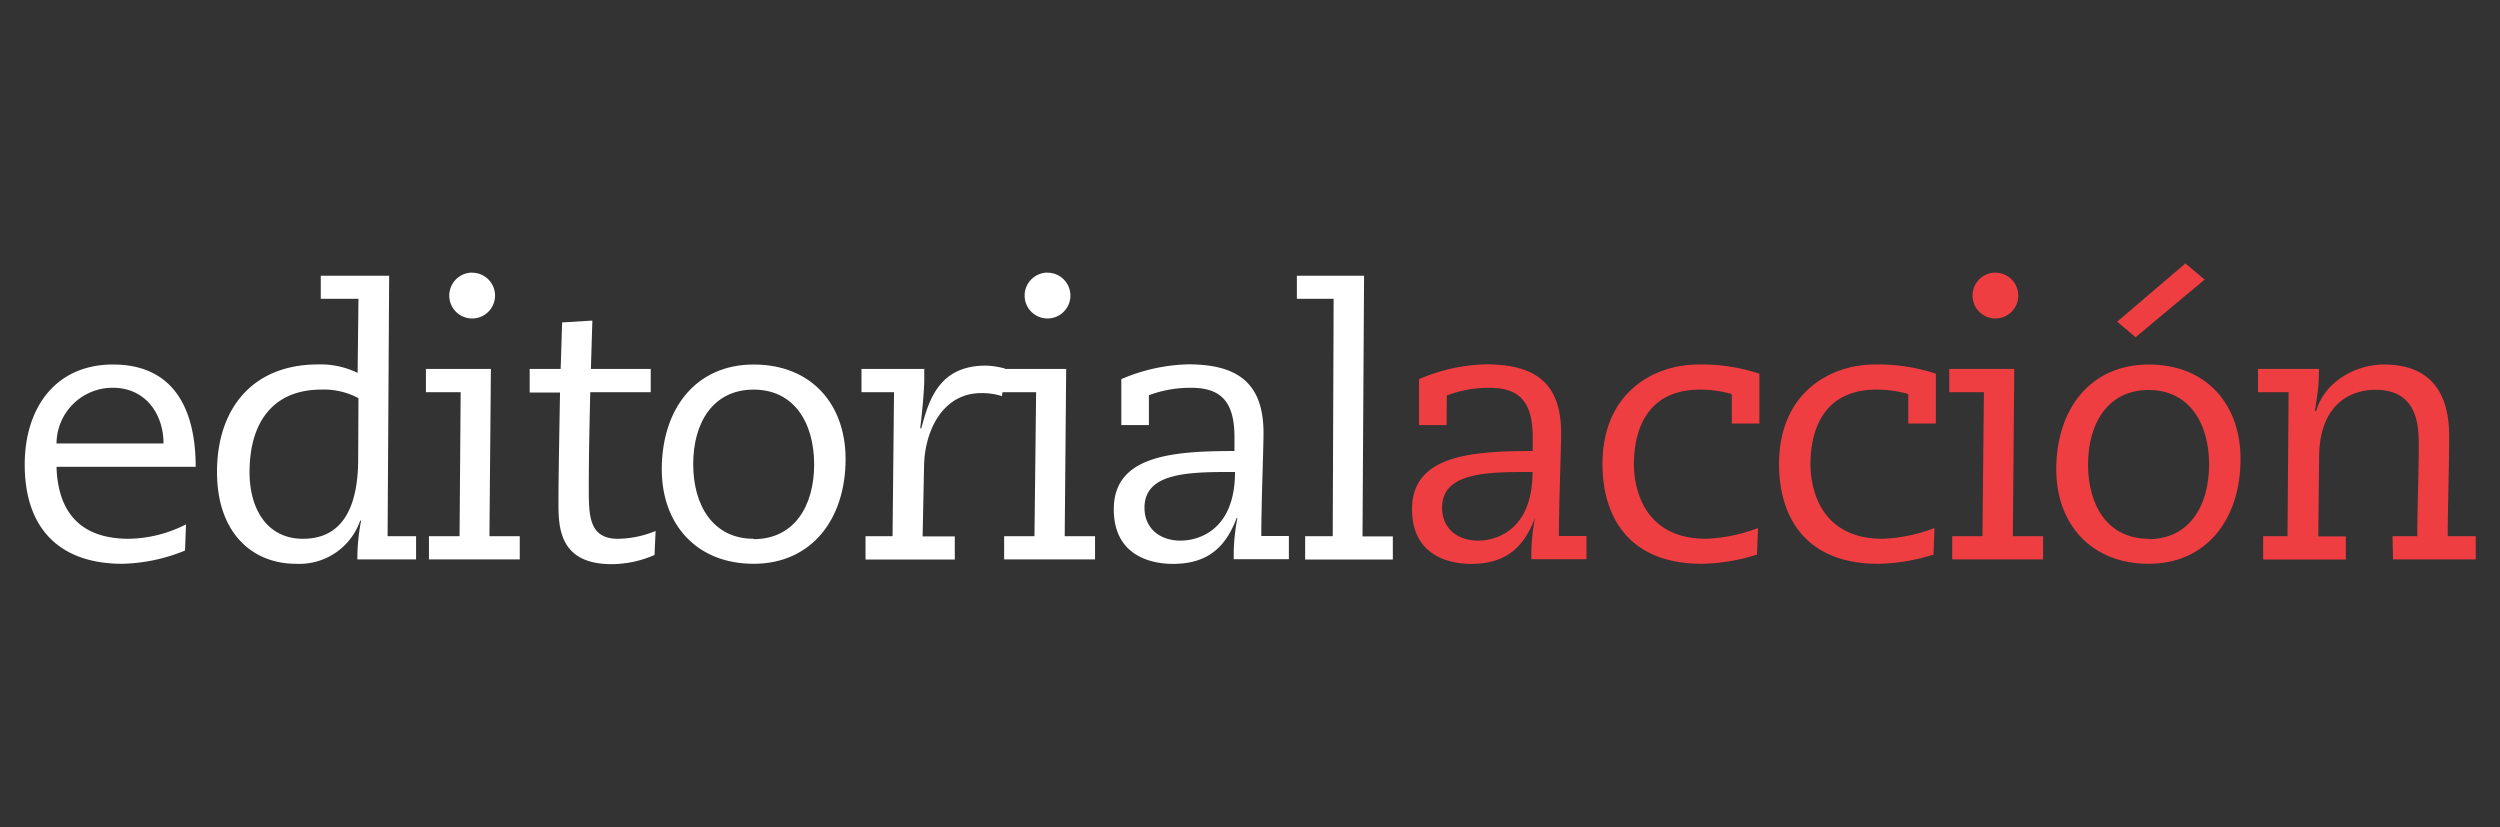 <svg id="Layer_1" data-name="Layer 1" xmlns="http://www.w3.org/2000/svg" viewBox="0 0 272 90"><rect x="0" y="0" width="272" height="90" fill="#333333" stroke="none"/><defs><style>.cls-1{fill:#fff;}.cls-2{fill:#ef3e42;}</style></defs><title>editorial-accion</title><path class="cls-1" d="M6.15,50.79c.12,4.25,2,7.83,7.87,7.83a14.12,14.12,0,0,0,6.22-1.57l-.11,2.85a19,19,0,0,1-6.83,1.44c-6.55,0-10.61-3.57-10.61-10.8,0-6.1,3.3-10.88,9.6-10.88,8.2,0,9,7.43,9,11.13Zm11.64-2.54c0-3.25-2-6.06-5.5-6.06a6.1,6.1,0,0,0-6.14,6.06Z"/><path class="cls-1" d="M42.17,58.34h3.1v2.52H38.88a21.9,21.9,0,0,1,.4-4.17l-.08-.08a7,7,0,0,1-7,4.73c-4.73,0-8.59-3.33-8.59-10,0-6.83,3.82-11.69,11-11.69a9.22,9.22,0,0,1,4.3.92L39,32.51H34.9V30h7.44ZM39,43.32a7.92,7.92,0,0,0-4.06-.93c-4.9,0-7.79,3.17-7.79,9,0,3.85,1.81,7.23,5.82,7.23,5,0,6-4.66,6-8.72Z"/><path class="cls-1" d="M50.12,42.67H46.34V40.14h7.07l-.16,18.2h3.3v2.52H46.67V58.34H50Zm1.25-13a2.49,2.49,0,1,1-2.49,2.49A2.5,2.5,0,0,1,51.37,29.66Z"/><path class="cls-1" d="M57.63,40.14H61l.16-5.06,3.29-.2-.16,5.26h6.51v2.53H64.22c-.08,3.45-.16,6.95-.16,10.4,0,3,0,5.55,3.17,5.55a11.06,11.06,0,0,0,4.1-.85l-.12,2.61a11.69,11.69,0,0,1-4.66,1c-5.79,0-5.79-4.13-5.79-6.78s.12-8.88.17-11.89h-3.3Z"/><path class="cls-1" d="M82,39.66c6.3,0,10,4.34,10,10.28,0,6.59-3.74,11.4-10,11.4S72,57,72,51.07C72,44.48,75.7,39.66,82,39.66Zm0,19c4.42,0,6.58-3.62,6.58-8.12S86.43,42.39,82,42.39,75.42,46,75.42,50.5,77.59,58.62,82,58.62Z"/><path class="cls-1" d="M97.27,42.67H93.73V40.14h6.83v1.13c0,1.2-.24,3.65-.44,5.33h.12c.8-3,1.89-6.82,7-6.82a8.48,8.48,0,0,1,2.1.32l-.32,3a7.18,7.18,0,0,0-2.26-.33c-4.25,0-6.14,4.18-6.22,7.84l-.16,7.75h3.5v2.52H94.17V58.34h2.94Z"/><path class="cls-1" d="M112.73,42.67H109V40.14H116l-.16,18.2h3.3v2.52h-9.89V58.34h3.3Zm1.24-13a2.49,2.49,0,1,1-2.49,2.49A2.5,2.5,0,0,1,114,29.66Z"/><path class="cls-1" d="M125,46.25h-3v-5a19.43,19.43,0,0,1,7.27-1.61c5.35,0,8.2,2,8.2,7.47,0,1.81-.24,7.47-.24,11.21h3v2.52h-6V60a22.08,22.08,0,0,1,.4-3.65h-.08c-1.24,3.33-3.29,5-6.94,5-2.37,0-6.43-.88-6.43-5.94,0-5.78,6.18-6.34,13.13-6.34V47.57c0-3.89-1.48-5.38-4.74-5.38A12.92,12.92,0,0,0,125,43Zm9.36,5.1c-4.9,0-9.84,0-9.84,3.89,0,2.33,1.77,3.58,3.9,3.58S134.37,57.57,134.37,51.35Z"/><path class="cls-1" d="M145.1,32.51h-4V30h7.31l-.17,28.36h3.3v2.52H142V58.34h3Z"/><path class="cls-2" d="M157.39,46.25h-3v-5a19.43,19.43,0,0,1,7.27-1.61c5.34,0,8.19,2,8.19,7.47,0,1.81-.24,7.47-.24,11.21h3v2.52h-6V60a22.08,22.08,0,0,1,.4-3.65H167c-1.24,3.33-3.29,5-6.95,5-2.36,0-6.42-.88-6.42-5.94,0-5.78,6.18-6.34,13.13-6.34V47.57c0-3.89-1.48-5.38-4.74-5.38a12.84,12.84,0,0,0-4.61.84Zm9.35,5.1c-4.9,0-9.84,0-9.84,3.89,0,2.33,1.77,3.58,3.9,3.58S166.74,57.57,166.74,51.35Z"/><path class="cls-2" d="M191.16,60.34a21,21,0,0,1-6,1c-8.2,0-10.81-5.41-10.81-10.84,0-7.91,5.74-10.84,10.37-10.84a19.94,19.94,0,0,1,6.7,1v5.42h-3V42.87a12.66,12.66,0,0,0-3.45-.48c-6,0-7.2,4.74-7.2,8.11,0,1.13.17,8.12,7.88,8.12a17.79,17.79,0,0,0,5.62-1.17Z"/><path class="cls-2" d="M210.36,60.34a21,21,0,0,1-6,1c-8.2,0-10.8-5.41-10.8-10.84,0-7.91,5.74-10.84,10.36-10.84a19.86,19.86,0,0,1,6.7,1v5.42h-3V42.87a12.6,12.6,0,0,0-3.45-.48c-6,0-7.19,4.74-7.19,8.11,0,1.13.16,8.12,7.87,8.12a17.73,17.73,0,0,0,5.62-1.17Z"/><path class="cls-2" d="M215.85,42.67h-3.77V40.14h7.07L219,58.34h3.29v2.52H212.4V58.34h3.29Zm1.25-13a2.49,2.49,0,1,1-2.49,2.49A2.5,2.5,0,0,1,217.1,29.66Z"/><path class="cls-2" d="M233.77,39.66c6.3,0,10,4.34,10,10.28,0,6.59-3.74,11.4-10,11.4S223.72,57,223.72,51.07C223.72,44.48,227.46,39.66,233.77,39.66Zm0,19c4.41,0,6.58-3.62,6.58-8.12s-2.17-8.11-6.58-8.11-6.59,3.61-6.59,8.11S229.35,58.62,233.77,58.62Zm4-30,2.09,1.76-7.51,6.27-2-1.69Z"/><path class="cls-2" d="M260.31,58.34H263c0-3.22.16-6.59.16-9.93,0-2-.08-6-4.7-6-2.93,0-6.14,1.77-6.14,7.39l-.09,8.56h3v2.52h-9V58.34h2.65L249,42.67h-3.33V40.14h6.63a20.16,20.16,0,0,1-.13,2.49l-.31,2.09H252c.89-3.13,4.22-5.06,7.36-5.06,5.7,0,7.11,3.86,7.11,7.79,0,3.54-.16,7.67-.16,10.89h3.05v2.52h-9Z"/></svg>